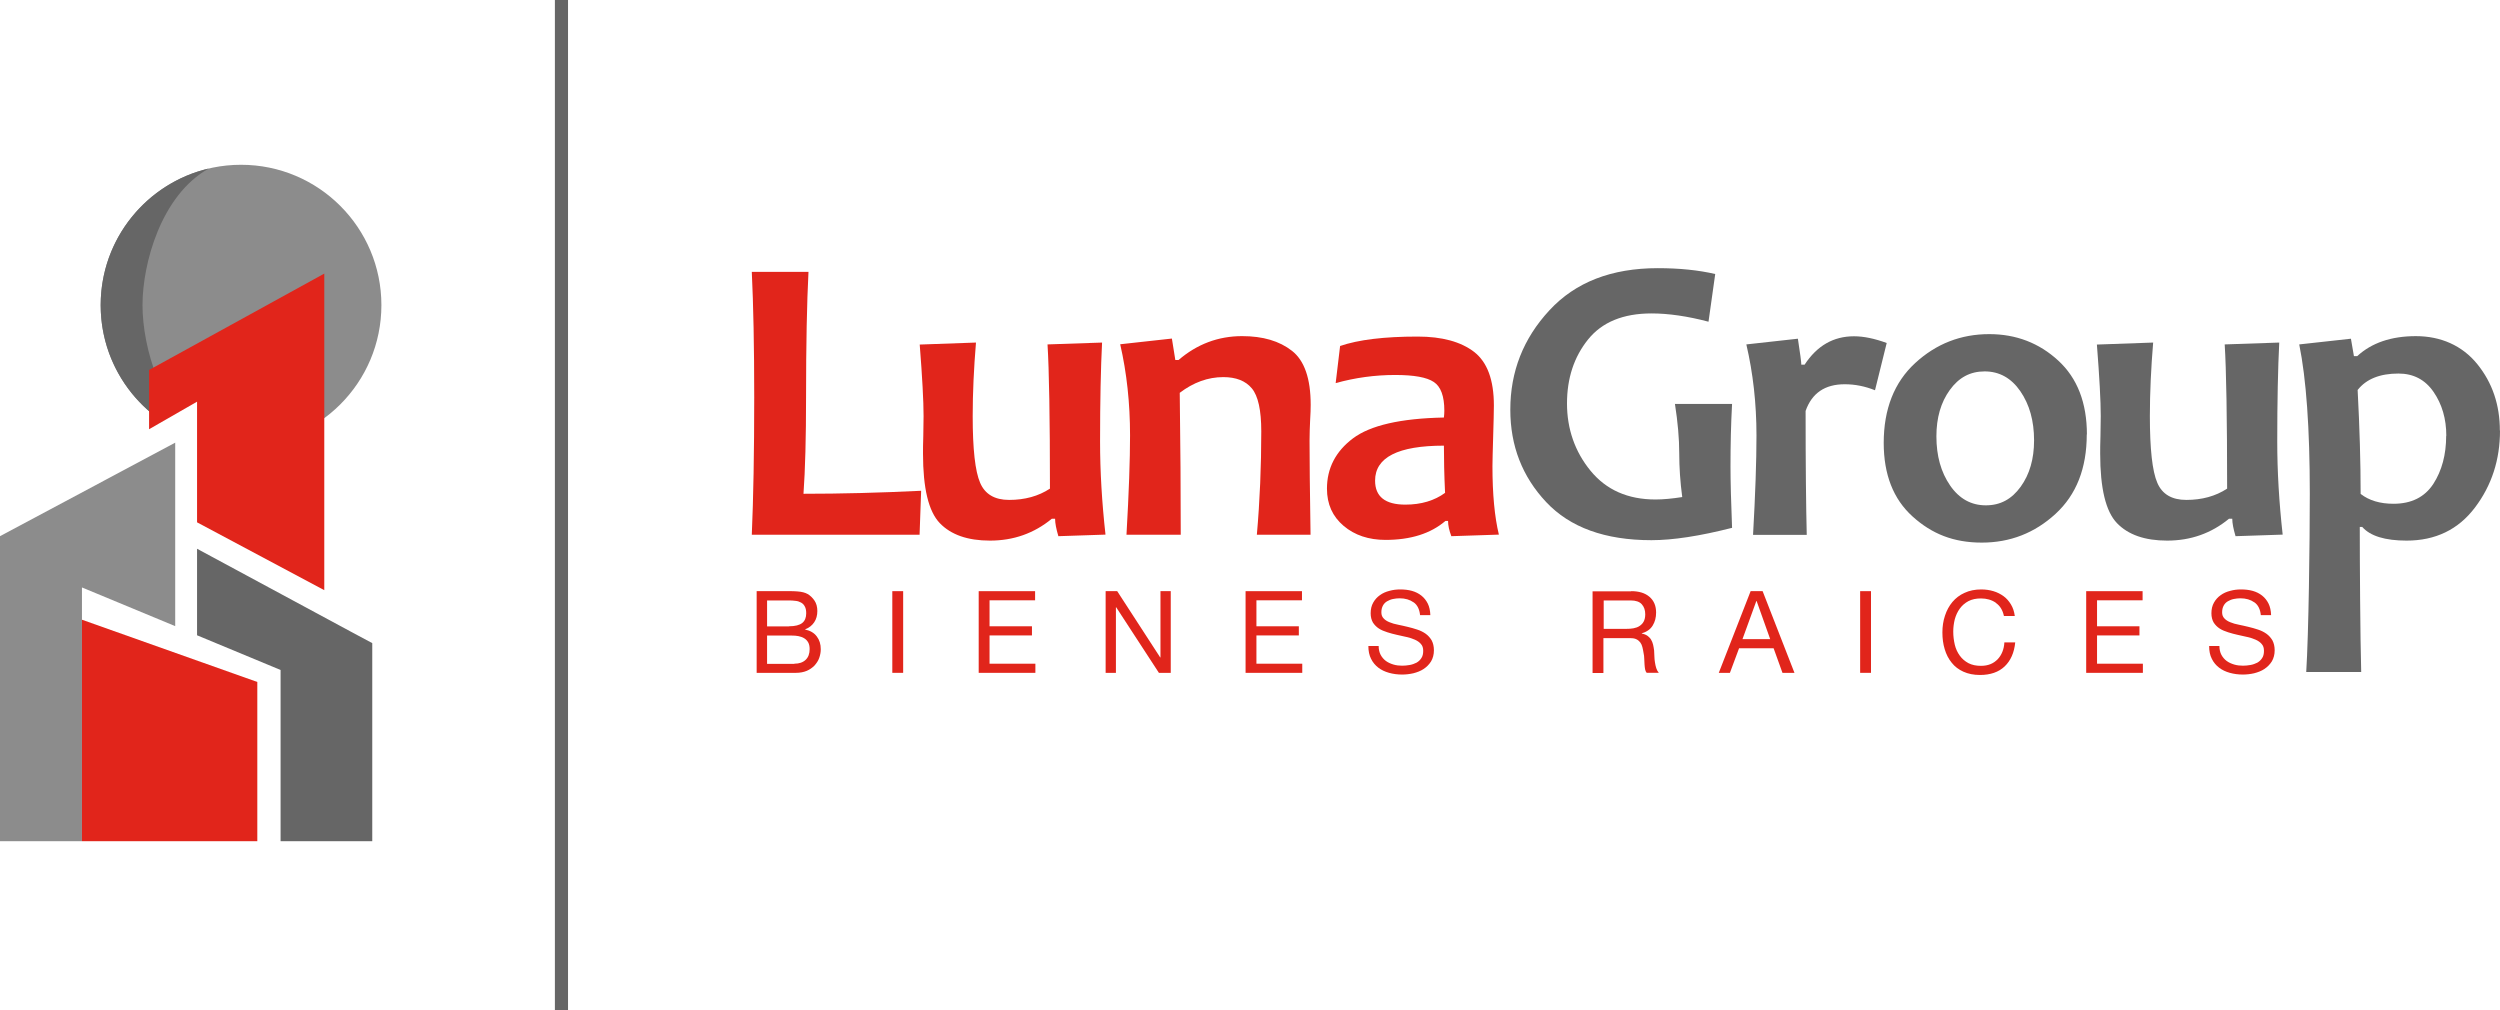 <svg xmlns="http://www.w3.org/2000/svg" xmlns:xlink="http://www.w3.org/1999/xlink" id="Capa_2" data-name="Capa 2" viewBox="0 0 175.08 70.76"><defs><style>      .cls-1 {        fill: #8c8c8c;      }      .cls-2 {        clip-path: url(#clippath);      }      .cls-3 {        fill: none;      }      .cls-4 {        fill: #e1251b;      }      .cls-5 {        fill: #666;      }    </style><clipPath id="clippath"><path class="cls-3" d="M16.88,31.85c-.93,0-1.83-.12-2.68-.35,0-1.02-.07-3.92-.07-3.92,0,0-2.9,1.73-3.64,2.09-2.49-1.92-4.09-4.93-4.09-8.31,0-5.79,4.69-10.49,10.49-10.49,5.79,0,10.49,4.69,10.49,10.49s-4.69,10.49-10.49,10.49Z"></path></clipPath></defs><g id="Capa_1-2" data-name="Capa 1"><g><g><g><path class="cls-4" d="M55.04,41.4c.12,0,.25,0,.4,0s.28,.01,.42,.02c.14,.01,.27,.03,.39,.06,.12,.03,.22,.07,.31,.12,.19,.11,.35,.27,.48,.46s.2,.44,.2,.73c0,.3-.07,.57-.22,.79-.15,.22-.36,.39-.63,.49v.02c.35,.07,.62,.23,.81,.48s.28,.54,.28,.9c0,.21-.04,.41-.11,.61-.07,.2-.19,.37-.33,.53-.15,.15-.33,.28-.54,.37-.22,.09-.47,.14-.75,.14h-2.76v-5.72h2.07Zm.21,2.46c.43,0,.74-.08,.93-.23,.19-.15,.28-.38,.28-.68,0-.2-.03-.36-.1-.48-.06-.12-.15-.21-.26-.27-.11-.06-.24-.11-.39-.12-.15-.02-.3-.03-.47-.03h-1.52v1.82h1.52Zm.38,2.62c.34,0,.6-.09,.79-.27,.19-.18,.28-.43,.28-.75,0-.19-.03-.34-.1-.47-.07-.12-.16-.22-.28-.29-.11-.07-.25-.12-.4-.15-.15-.03-.3-.04-.46-.04h-1.74v1.98h1.91Z"></path><path class="cls-4" d="M63.25,41.4v5.72h-.76v-5.72h.76Z"></path><path class="cls-4" d="M72.49,41.4v.64h-3.19v1.82h2.97v.64h-2.97v1.98h3.21v.64h-3.97v-5.72h3.95Z"></path><path class="cls-4" d="M78.24,41.4l3.01,4.64h.02v-4.64h.72v5.72h-.83l-2.99-4.59h-.02v4.59h-.72v-5.72h.81Z"></path><path class="cls-4" d="M91.18,41.4v.64h-3.19v1.82h2.97v.64h-2.97v1.98h3.21v.64h-3.97v-5.72h3.95Z"></path><path class="cls-4" d="M98.99,42.18c-.25-.18-.58-.28-.97-.28-.16,0-.32,.02-.47,.05-.15,.03-.29,.09-.41,.16-.12,.07-.22,.17-.29,.3-.07,.13-.11,.28-.11,.47,0,.18,.05,.32,.16,.43,.1,.11,.24,.2,.42,.27,.17,.07,.37,.13,.59,.17,.22,.05,.44,.09,.67,.15,.23,.05,.45,.12,.67,.19,.22,.07,.42,.17,.59,.29,.17,.12,.31,.28,.42,.46,.1,.19,.16,.42,.16,.7,0,.3-.07,.56-.2,.78-.14,.22-.31,.39-.52,.53-.21,.14-.45,.23-.72,.3-.26,.06-.53,.09-.79,.09-.32,0-.62-.04-.91-.12-.29-.08-.54-.2-.75-.36s-.39-.37-.51-.62c-.13-.25-.19-.55-.19-.9h.72c0,.24,.05,.45,.14,.62,.09,.17,.22,.32,.37,.43,.15,.11,.33,.19,.53,.25s.41,.08,.62,.08c.17,0,.34-.02,.52-.05,.17-.03,.33-.09,.47-.16,.14-.08,.25-.18,.34-.32,.09-.13,.13-.3,.13-.51s-.05-.36-.16-.48c-.1-.12-.24-.22-.42-.3-.17-.08-.37-.14-.59-.19-.22-.05-.44-.1-.67-.15-.23-.05-.45-.11-.67-.18-.22-.07-.42-.15-.59-.26s-.31-.25-.42-.42c-.1-.17-.16-.39-.16-.65,0-.29,.06-.54,.18-.75,.12-.21,.27-.38,.47-.52,.19-.14,.42-.24,.66-.3,.25-.07,.5-.1,.76-.1,.29,0,.57,.03,.82,.1,.25,.07,.47,.18,.66,.33,.19,.15,.34,.34,.45,.56s.17,.5,.18,.81h-.72c-.04-.41-.19-.71-.44-.89Z"></path><path class="cls-4" d="M114.24,41.4c.54,0,.97,.13,1.28,.4,.31,.27,.46,.63,.46,1.1,0,.35-.08,.65-.24,.91-.16,.26-.41,.44-.76,.54v.02c.17,.03,.3,.09,.4,.16,.1,.08,.19,.16,.25,.27,.06,.1,.11,.22,.14,.35,.03,.13,.05,.26,.07,.4,.01,.14,.02,.28,.02,.42,0,.14,.02,.29,.04,.42,.02,.14,.05,.27,.09,.4s.1,.24,.18,.33h-.85c-.05-.06-.09-.14-.11-.24-.02-.1-.03-.21-.04-.34,0-.13-.01-.26-.02-.4,0-.14-.02-.29-.05-.42-.02-.14-.05-.27-.08-.4s-.08-.23-.15-.33c-.07-.09-.16-.17-.27-.22-.11-.06-.26-.08-.45-.08h-1.86v2.44h-.76v-5.72h2.69Zm.16,2.6c.16-.03,.3-.08,.42-.16,.12-.08,.22-.18,.29-.31,.07-.13,.11-.3,.11-.51,0-.29-.08-.52-.24-.7-.16-.18-.42-.27-.78-.27h-1.89v1.99h1.59c.18,0,.34-.01,.5-.04Z"></path><path class="cls-4" d="M123.44,41.4l2.23,5.72h-.84l-.62-1.72h-2.42l-.64,1.72h-.78l2.23-5.72h.84Zm.53,3.36l-.95-2.67h-.02l-.97,2.67h1.94Z"></path><path class="cls-4" d="M131.03,41.4v5.72h-.76v-5.72h.76Z"></path><path class="cls-4" d="M139.77,42.21c-.29-.2-.64-.3-1.04-.3-.34,0-.63,.06-.88,.19-.24,.13-.44,.3-.6,.52-.16,.22-.27,.46-.35,.74-.07,.28-.11,.57-.11,.87,0,.33,.04,.63,.11,.93,.07,.29,.19,.54,.35,.76,.16,.22,.36,.39,.6,.52,.25,.13,.54,.19,.88,.19,.25,0,.47-.04,.67-.12s.36-.2,.5-.34c.14-.15,.25-.32,.33-.52,.08-.2,.13-.42,.14-.66h.76c-.07,.72-.32,1.28-.74,1.68s-1,.6-1.73,.6c-.44,0-.83-.08-1.16-.23-.33-.15-.61-.36-.82-.63-.22-.27-.38-.58-.49-.95-.11-.36-.16-.75-.16-1.17s.06-.81,.18-1.17c.12-.37,.29-.68,.52-.96,.23-.27,.51-.49,.85-.64,.34-.16,.73-.24,1.17-.24,.3,0,.58,.04,.85,.12,.27,.08,.5,.2,.71,.35s.38,.35,.52,.58c.14,.23,.23,.5,.27,.81h-.76c-.09-.41-.27-.71-.56-.91Z"></path><path class="cls-4" d="M150.05,41.4v.64h-3.19v1.82h2.97v.64h-2.97v1.98h3.21v.64h-3.97v-5.72h3.95Z"></path><path class="cls-4" d="M157.87,42.18c-.25-.18-.58-.28-.97-.28-.16,0-.32,.02-.47,.05-.15,.03-.29,.09-.41,.16-.12,.07-.22,.17-.29,.3-.07,.13-.11,.28-.11,.47,0,.18,.05,.32,.16,.43,.1,.11,.24,.2,.42,.27,.17,.07,.37,.13,.59,.17,.22,.05,.44,.09,.67,.15,.23,.05,.45,.12,.67,.19,.22,.07,.42,.17,.59,.29,.17,.12,.31,.28,.42,.46,.1,.19,.16,.42,.16,.7,0,.3-.07,.56-.2,.78-.14,.22-.31,.39-.52,.53-.21,.14-.45,.23-.72,.3-.26,.06-.53,.09-.79,.09-.32,0-.62-.04-.91-.12-.29-.08-.54-.2-.75-.36s-.39-.37-.51-.62c-.13-.25-.19-.55-.19-.9h.72c0,.24,.05,.45,.14,.62,.09,.17,.22,.32,.37,.43,.15,.11,.33,.19,.53,.25s.41,.08,.62,.08c.17,0,.34-.02,.52-.05,.17-.03,.33-.09,.47-.16,.14-.08,.25-.18,.34-.32,.09-.13,.13-.3,.13-.51s-.05-.36-.16-.48c-.1-.12-.24-.22-.42-.3-.17-.08-.37-.14-.59-.19-.22-.05-.44-.1-.67-.15-.23-.05-.45-.11-.67-.18-.22-.07-.42-.15-.59-.26s-.31-.25-.42-.42c-.1-.17-.16-.39-.16-.65,0-.29,.06-.54,.18-.75,.12-.21,.27-.38,.47-.52,.19-.14,.42-.24,.66-.3,.25-.07,.5-.1,.76-.1,.29,0,.57,.03,.82,.1,.25,.07,.47,.18,.66,.33,.19,.15,.34,.34,.45,.56s.17,.5,.18,.81h-.72c-.04-.41-.19-.71-.44-.89Z"></path></g><g><path class="cls-4" d="M64.51,34.37l-.11,3.08h-11.75c.11-2.55,.17-5.76,.17-9.63,0-3.54-.06-6.47-.17-8.78h3.97c-.11,2.14-.17,5.07-.17,8.78,0,2.84-.06,5.09-.18,6.76,2.6,0,5.35-.07,8.24-.21Z"></path><path class="cls-4" d="M77.43,37.44l-3.31,.11c-.15-.51-.23-.91-.23-1.22h-.23c-1.24,1.02-2.68,1.53-4.33,1.53-1.56,0-2.73-.41-3.51-1.22-.79-.82-1.18-2.44-1.18-4.88,0-.29,0-.7,.02-1.23,.01-.53,.02-.99,.02-1.39,0-1.05-.09-2.71-.27-5.01l3.94-.14c-.15,1.81-.23,3.53-.23,5.15,0,2.31,.17,3.86,.52,4.67,.34,.8,1.02,1.2,2.03,1.2,1.1,0,2.05-.26,2.86-.79,0-4.96-.06-8.32-.17-10.1l3.82-.13c-.09,1.78-.14,4.09-.14,6.93,0,2.1,.13,4.27,.38,6.52Z"></path><path class="cls-4" d="M91.78,37.45h-3.76c.21-2.38,.31-4.8,.31-7.24,0-1.48-.22-2.48-.66-3.01-.44-.53-1.11-.79-2-.79-1.07,0-2.09,.37-3.05,1.1,.05,3.68,.07,6.99,.07,9.94h-3.8c.17-2.95,.25-5.27,.25-6.96,0-2.25-.23-4.38-.69-6.38l3.62-.4,.24,1.5h.23c1.29-1.11,2.78-1.67,4.45-1.67,1.45,0,2.61,.34,3.49,1.03,.87,.68,1.31,1.94,1.31,3.78,0,.27-.01,.64-.04,1.1-.02,.46-.04,.93-.04,1.41,0,1.27,.02,3.47,.07,6.59Z"></path><path class="cls-4" d="M104.98,37.44l-3.34,.11c-.15-.4-.23-.75-.23-1.07h-.18c-1.04,.89-2.44,1.33-4.2,1.33-1.18,0-2.16-.33-2.93-.98-.78-.66-1.17-1.52-1.17-2.61,0-1.43,.61-2.61,1.82-3.52,1.21-.91,3.33-1.4,6.37-1.46,.02-.17,.03-.33,.03-.48,0-1.02-.25-1.69-.74-2.01-.49-.33-1.39-.49-2.7-.49-1.42,0-2.81,.19-4.17,.57l.31-2.6c1.28-.44,3.09-.66,5.43-.66,1.71,0,3.02,.36,3.95,1.07,.93,.72,1.39,1.97,1.39,3.76,0,.4-.02,1.12-.05,2.16-.03,1.05-.05,1.74-.05,2.09,0,1.95,.15,3.55,.45,4.79Zm-3.78-2.94c-.06-1.27-.08-2.37-.08-3.29-3.21,0-4.82,.82-4.82,2.45,0,1.12,.71,1.68,2.12,1.68,1.11,0,2.04-.28,2.79-.83Z"></path><path class="cls-5" d="M121.28,36.97c-2.24,.57-4.12,.86-5.63,.86-3.24,0-5.7-.89-7.37-2.67-1.67-1.78-2.51-3.93-2.51-6.47,0-2.67,.91-4.99,2.74-6.96,1.82-1.97,4.35-2.95,7.59-2.95,1.52,0,2.86,.14,4.02,.41l-.47,3.34c-1.48-.39-2.81-.58-3.99-.58-1.99,0-3.47,.61-4.45,1.83-.98,1.22-1.47,2.71-1.47,4.48s.55,3.37,1.65,4.71c1.1,1.34,2.61,2.01,4.55,2.01,.54,0,1.16-.06,1.87-.17-.14-1.05-.21-2.07-.21-3.08s-.1-2.16-.3-3.44h4c-.08,1.45-.11,2.91-.11,4.38,0,1.07,.04,2.5,.11,4.3Z"></path><path class="cls-5" d="M132.13,24.02l-.82,3.31c-.7-.28-1.4-.42-2.12-.42-1.39,0-2.3,.62-2.74,1.87,0,3.76,.03,6.66,.08,8.68h-3.76c.16-2.84,.24-5.16,.24-6.96,0-2.24-.24-4.37-.71-6.38l3.61-.4c.16,1.04,.24,1.64,.24,1.82h.23c.87-1.33,2.02-1.99,3.46-1.99,.68,0,1.44,.16,2.29,.47Z"></path><path class="cls-5" d="M146.14,30.42c0,2.38-.73,4.23-2.19,5.57-1.46,1.34-3.18,2.01-5.16,2.01s-3.5-.61-4.85-1.83c-1.35-1.22-2.02-2.94-2.02-5.15,0-2.38,.74-4.25,2.21-5.6,1.47-1.35,3.2-2.02,5.18-2.02,1.88,0,3.49,.62,4.83,1.85,1.34,1.23,2.01,2.96,2.01,5.18Zm-3.69,.42c0-1.37-.32-2.51-.96-3.44-.64-.93-1.48-1.39-2.5-1.39s-1.81,.43-2.44,1.3c-.63,.87-.94,1.95-.94,3.25,0,1.37,.32,2.51,.96,3.44,.64,.93,1.48,1.39,2.5,1.39s1.81-.43,2.44-1.3c.63-.87,.94-1.95,.94-3.25Z"></path><path class="cls-5" d="M159.87,37.44l-3.31,.11c-.15-.51-.23-.91-.23-1.22h-.23c-1.24,1.02-2.68,1.53-4.33,1.53-1.56,0-2.73-.41-3.51-1.22-.79-.82-1.18-2.44-1.18-4.88,0-.29,0-.7,.02-1.23,.01-.53,.02-.99,.02-1.39,0-1.05-.09-2.71-.27-5.01l3.94-.14c-.15,1.81-.23,3.53-.23,5.15,0,2.31,.17,3.86,.52,4.67,.34,.8,1.02,1.2,2.03,1.2,1.1,0,2.05-.26,2.86-.79,0-4.96-.06-8.32-.17-10.1l3.82-.13c-.09,1.78-.14,4.09-.14,6.93,0,2.1,.13,4.27,.38,6.52Z"></path><path class="cls-5" d="M175.08,30.15c0,2.05-.58,3.84-1.75,5.39-1.17,1.55-2.77,2.32-4.79,2.32-1.51,0-2.55-.32-3.11-.96h-.17c0,2.31,.03,7.79,.1,10.16h-3.85c.17-2.71,.25-8.97,.25-12.5,0-4.56-.25-8.04-.74-10.44l3.62-.4,.21,1.22h.23c1.01-.93,2.38-1.4,4.11-1.4s3.24,.65,4.3,1.96c1.06,1.31,1.58,2.86,1.58,4.66Zm-3.76,.37c0-1.19-.3-2.21-.89-3.07-.59-.86-1.41-1.29-2.46-1.29-1.3,0-2.25,.38-2.86,1.15,.14,2.65,.21,5.08,.21,7.28,.59,.46,1.36,.69,2.3,.69,1.25,0,2.18-.46,2.79-1.39,.6-.93,.9-2.05,.9-3.37Z"></path></g></g><g><g class="cls-2"><g><circle class="cls-1" cx="16.88" cy="21.37" r="9.83"></circle><path class="cls-5" d="M9.98,21.37c0-2.9,1.29-7.69,4.64-9.57-4.34,1.02-7.57,4.92-7.57,9.57,0,4.65,3.23,8.55,7.57,9.57-3.35-1.87-4.64-6.66-4.64-9.57Z"></path></g></g><polygon class="cls-4" points="22.71 19.16 10.44 25.91 10.44 30.06 13.8 28.13 13.8 36.58 22.71 41.33 22.71 19.16"></polygon><polygon class="cls-1" points="12.27 43.85 12.27 31 0 37.55 0 58.91 5.74 58.91 5.74 41.14 12.27 43.85"></polygon><polygon class="cls-5" points="24.54 44.22 13.8 38.43 13.8 44.49 19.65 46.92 19.65 58.91 22.71 58.91 24.54 58.91 26.07 58.91 26.07 45.04 24.54 44.22"></polygon><polygon class="cls-4" points="18.02 58.91 5.74 58.91 5.74 43.4 18.02 47.76 18.02 58.91"></polygon></g><rect class="cls-5" x="38.86" width=".92" height="70.76"></rect></g></g></svg>